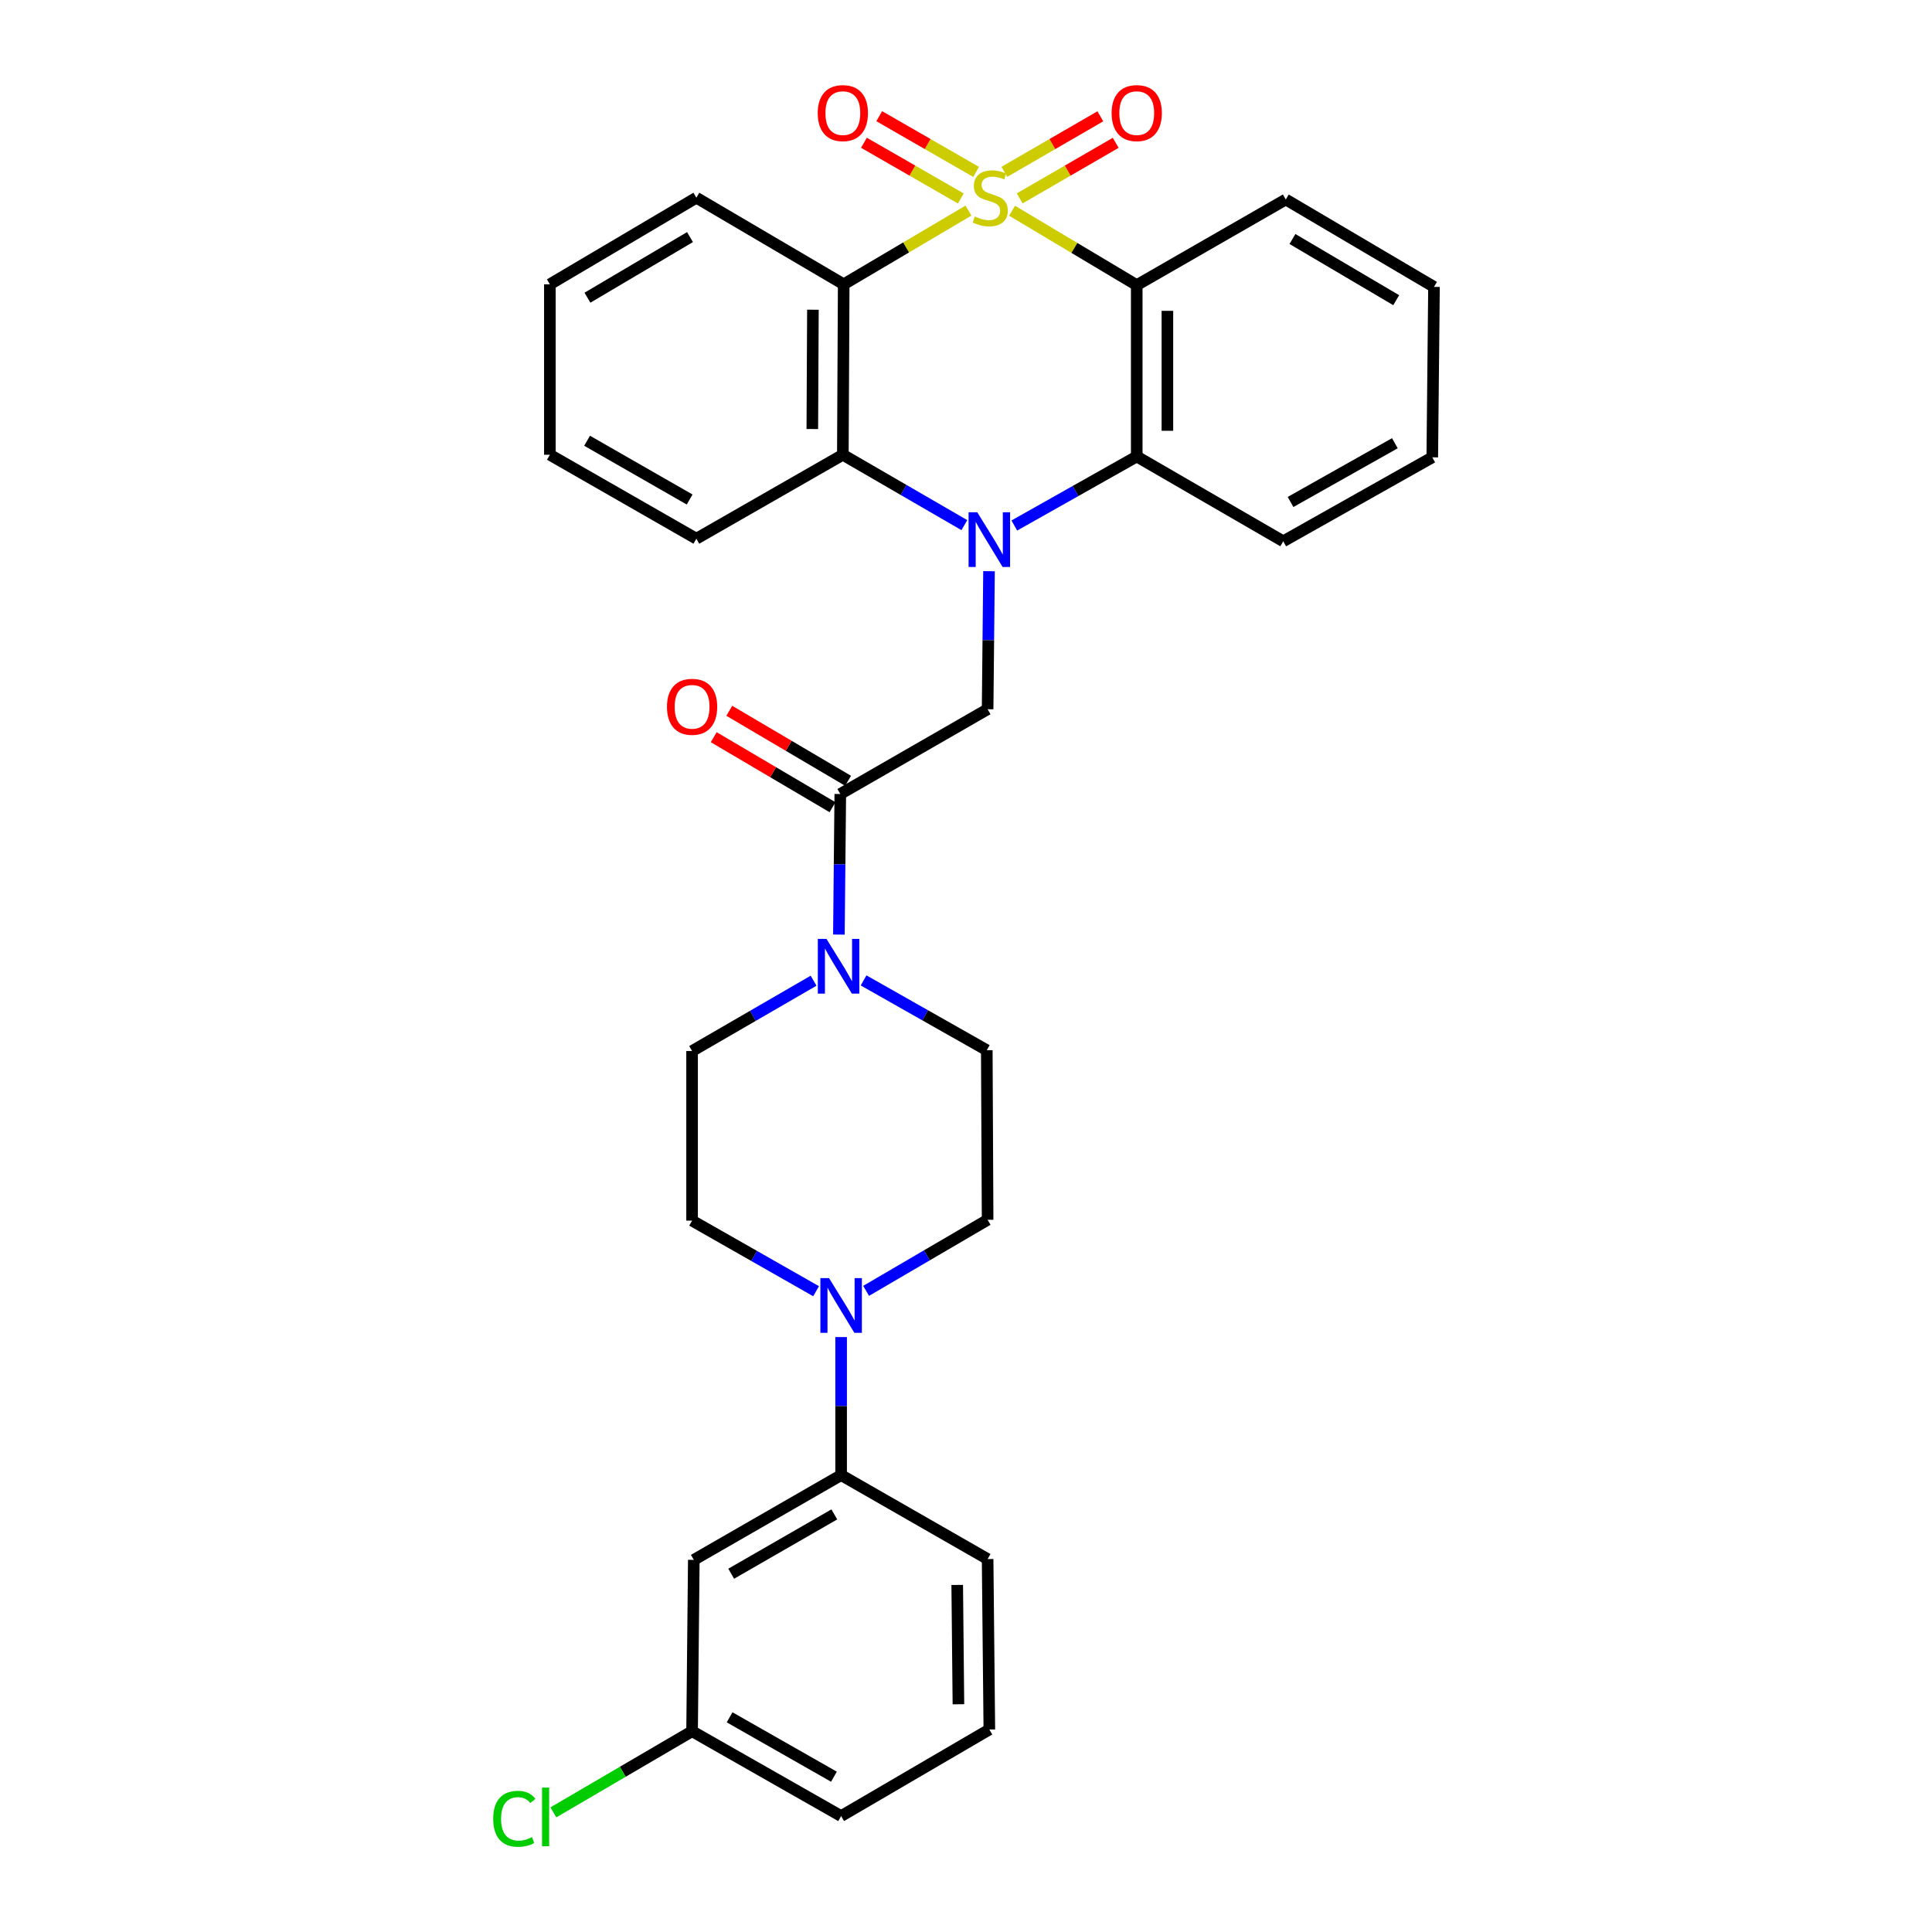 <?xml version='1.0' encoding='iso-8859-1'?>
<svg version='1.1' baseProfile='full'
              xmlns='http://www.w3.org/2000/svg'
                      xmlns:rdkit='http://www.rdkit.org/xml'
                      xmlns:xlink='http://www.w3.org/1999/xlink'
                  xml:space='preserve'
width='1000px' height='1000px' viewBox='0 0 1000 1000'>
<!-- END OF HEADER -->
<rect style='opacity:1.0;fill:#FFFFFF;stroke:none' width='1000' height='1000' x='0' y='0'> </rect>
<path class='bond-1' d='M 501.272,109.002 L 468.985,128.078' style='fill:none;fill-rule:evenodd;stroke:#CCCC00;stroke-width:6px;stroke-linecap:butt;stroke-linejoin:miter;stroke-opacity:1' />
<path class='bond-1' d='M 468.985,128.078 L 436.698,147.154' style='fill:none;fill-rule:evenodd;stroke:#000000;stroke-width:6px;stroke-linecap:butt;stroke-linejoin:miter;stroke-opacity:1' />
<path class='bond-2' d='M 523.842,109.072 L 556.109,128.329' style='fill:none;fill-rule:evenodd;stroke:#CCCC00;stroke-width:6px;stroke-linecap:butt;stroke-linejoin:miter;stroke-opacity:1' />
<path class='bond-2' d='M 556.109,128.329 L 588.376,147.586' style='fill:none;fill-rule:evenodd;stroke:#000000;stroke-width:6px;stroke-linecap:butt;stroke-linejoin:miter;stroke-opacity:1' />
<path class='bond-9' d='M 527.798,102.682 L 552.642,88.306' style='fill:none;fill-rule:evenodd;stroke:#CCCC00;stroke-width:6px;stroke-linecap:butt;stroke-linejoin:miter;stroke-opacity:1' />
<path class='bond-9' d='M 552.642,88.306 L 577.486,73.93' style='fill:none;fill-rule:evenodd;stroke:#FF0000;stroke-width:6px;stroke-linecap:butt;stroke-linejoin:miter;stroke-opacity:1' />
<path class='bond-9' d='M 519.851,88.948 L 544.695,74.572' style='fill:none;fill-rule:evenodd;stroke:#CCCC00;stroke-width:6px;stroke-linecap:butt;stroke-linejoin:miter;stroke-opacity:1' />
<path class='bond-9' d='M 544.695,74.572 L 569.538,60.196' style='fill:none;fill-rule:evenodd;stroke:#FF0000;stroke-width:6px;stroke-linecap:butt;stroke-linejoin:miter;stroke-opacity:1' />
<path class='bond-10' d='M 505.229,88.972 L 480.158,74.555' style='fill:none;fill-rule:evenodd;stroke:#CCCC00;stroke-width:6px;stroke-linecap:butt;stroke-linejoin:miter;stroke-opacity:1' />
<path class='bond-10' d='M 480.158,74.555 L 455.087,60.137' style='fill:none;fill-rule:evenodd;stroke:#FF0000;stroke-width:6px;stroke-linecap:butt;stroke-linejoin:miter;stroke-opacity:1' />
<path class='bond-10' d='M 497.319,102.727 L 472.248,88.31' style='fill:none;fill-rule:evenodd;stroke:#CCCC00;stroke-width:6px;stroke-linecap:butt;stroke-linejoin:miter;stroke-opacity:1' />
<path class='bond-10' d='M 472.248,88.31 L 447.177,73.893' style='fill:none;fill-rule:evenodd;stroke:#FF0000;stroke-width:6px;stroke-linecap:butt;stroke-linejoin:miter;stroke-opacity:1' />
<path class='bond-0' d='M 525.008,272.007 L 556.692,254.143' style='fill:none;fill-rule:evenodd;stroke:#0000FF;stroke-width:6px;stroke-linecap:butt;stroke-linejoin:miter;stroke-opacity:1' />
<path class='bond-0' d='M 556.692,254.143 L 588.376,236.278' style='fill:none;fill-rule:evenodd;stroke:#000000;stroke-width:6px;stroke-linecap:butt;stroke-linejoin:miter;stroke-opacity:1' />
<path class='bond-5' d='M 511.913,295.653 L 511.55,331.376' style='fill:none;fill-rule:evenodd;stroke:#0000FF;stroke-width:6px;stroke-linecap:butt;stroke-linejoin:miter;stroke-opacity:1' />
<path class='bond-5' d='M 511.55,331.376 L 511.188,367.099' style='fill:none;fill-rule:evenodd;stroke:#000000;stroke-width:6px;stroke-linecap:butt;stroke-linejoin:miter;stroke-opacity:1' />
<path class='bond-31' d='M 499.148,271.808 L 467.702,253.593' style='fill:none;fill-rule:evenodd;stroke:#0000FF;stroke-width:6px;stroke-linecap:butt;stroke-linejoin:miter;stroke-opacity:1' />
<path class='bond-31' d='M 467.702,253.593 L 436.257,235.379' style='fill:none;fill-rule:evenodd;stroke:#000000;stroke-width:6px;stroke-linecap:butt;stroke-linejoin:miter;stroke-opacity:1' />
<path class='bond-3' d='M 436.698,147.154 L 436.257,235.379' style='fill:none;fill-rule:evenodd;stroke:#000000;stroke-width:6px;stroke-linecap:butt;stroke-linejoin:miter;stroke-opacity:1' />
<path class='bond-3' d='M 420.764,160.308 L 420.455,222.066' style='fill:none;fill-rule:evenodd;stroke:#000000;stroke-width:6px;stroke-linecap:butt;stroke-linejoin:miter;stroke-opacity:1' />
<path class='bond-20' d='M 436.698,147.154 L 360.435,102.336' style='fill:none;fill-rule:evenodd;stroke:#000000;stroke-width:6px;stroke-linecap:butt;stroke-linejoin:miter;stroke-opacity:1' />
<path class='bond-4' d='M 588.376,147.586 L 588.376,236.278' style='fill:none;fill-rule:evenodd;stroke:#000000;stroke-width:6px;stroke-linecap:butt;stroke-linejoin:miter;stroke-opacity:1' />
<path class='bond-4' d='M 604.244,160.89 L 604.244,222.974' style='fill:none;fill-rule:evenodd;stroke:#000000;stroke-width:6px;stroke-linecap:butt;stroke-linejoin:miter;stroke-opacity:1' />
<path class='bond-19' d='M 588.376,147.586 L 665.52,103.253' style='fill:none;fill-rule:evenodd;stroke:#000000;stroke-width:6px;stroke-linecap:butt;stroke-linejoin:miter;stroke-opacity:1' />
<path class='bond-22' d='M 436.257,235.379 L 360.435,278.83' style='fill:none;fill-rule:evenodd;stroke:#000000;stroke-width:6px;stroke-linecap:butt;stroke-linejoin:miter;stroke-opacity:1' />
<path class='bond-23' d='M 588.376,236.278 L 664.198,280.17' style='fill:none;fill-rule:evenodd;stroke:#000000;stroke-width:6px;stroke-linecap:butt;stroke-linejoin:miter;stroke-opacity:1' />
<path class='bond-6' d='M 511.188,367.099 L 434.935,410.974' style='fill:none;fill-rule:evenodd;stroke:#000000;stroke-width:6px;stroke-linecap:butt;stroke-linejoin:miter;stroke-opacity:1' />
<path class='bond-7' d='M 434.935,410.974 L 434.571,447.355' style='fill:none;fill-rule:evenodd;stroke:#000000;stroke-width:6px;stroke-linecap:butt;stroke-linejoin:miter;stroke-opacity:1' />
<path class='bond-7' d='M 434.571,447.355 L 434.208,483.736' style='fill:none;fill-rule:evenodd;stroke:#0000FF;stroke-width:6px;stroke-linecap:butt;stroke-linejoin:miter;stroke-opacity:1' />
<path class='bond-17' d='M 438.963,404.139 L 408.22,386.019' style='fill:none;fill-rule:evenodd;stroke:#000000;stroke-width:6px;stroke-linecap:butt;stroke-linejoin:miter;stroke-opacity:1' />
<path class='bond-17' d='M 408.22,386.019 L 377.477,367.899' style='fill:none;fill-rule:evenodd;stroke:#FF0000;stroke-width:6px;stroke-linecap:butt;stroke-linejoin:miter;stroke-opacity:1' />
<path class='bond-17' d='M 430.906,417.809 L 400.163,399.689' style='fill:none;fill-rule:evenodd;stroke:#000000;stroke-width:6px;stroke-linecap:butt;stroke-linejoin:miter;stroke-opacity:1' />
<path class='bond-17' d='M 400.163,399.689 L 369.42,381.569' style='fill:none;fill-rule:evenodd;stroke:#FF0000;stroke-width:6px;stroke-linecap:butt;stroke-linejoin:miter;stroke-opacity:1' />
<path class='bond-13' d='M 421.114,507.61 L 389.668,525.813' style='fill:none;fill-rule:evenodd;stroke:#0000FF;stroke-width:6px;stroke-linecap:butt;stroke-linejoin:miter;stroke-opacity:1' />
<path class='bond-13' d='M 389.668,525.813 L 358.222,544.017' style='fill:none;fill-rule:evenodd;stroke:#000000;stroke-width:6px;stroke-linecap:butt;stroke-linejoin:miter;stroke-opacity:1' />
<path class='bond-14' d='M 446.988,507.457 L 478.872,525.516' style='fill:none;fill-rule:evenodd;stroke:#0000FF;stroke-width:6px;stroke-linecap:butt;stroke-linejoin:miter;stroke-opacity:1' />
<path class='bond-14' d='M 478.872,525.516 L 510.756,543.576' style='fill:none;fill-rule:evenodd;stroke:#000000;stroke-width:6px;stroke-linecap:butt;stroke-linejoin:miter;stroke-opacity:1' />
<path class='bond-8' d='M 448.302,668.146 L 479.745,649.758' style='fill:none;fill-rule:evenodd;stroke:#0000FF;stroke-width:6px;stroke-linecap:butt;stroke-linejoin:miter;stroke-opacity:1' />
<path class='bond-8' d='M 479.745,649.758 L 511.188,631.369' style='fill:none;fill-rule:evenodd;stroke:#000000;stroke-width:6px;stroke-linecap:butt;stroke-linejoin:miter;stroke-opacity:1' />
<path class='bond-11' d='M 435.366,692.066 L 435.366,727.79' style='fill:none;fill-rule:evenodd;stroke:#0000FF;stroke-width:6px;stroke-linecap:butt;stroke-linejoin:miter;stroke-opacity:1' />
<path class='bond-11' d='M 435.366,727.79 L 435.366,763.513' style='fill:none;fill-rule:evenodd;stroke:#000000;stroke-width:6px;stroke-linecap:butt;stroke-linejoin:miter;stroke-opacity:1' />
<path class='bond-34' d='M 422.407,668.333 L 390.315,650.063' style='fill:none;fill-rule:evenodd;stroke:#0000FF;stroke-width:6px;stroke-linecap:butt;stroke-linejoin:miter;stroke-opacity:1' />
<path class='bond-34' d='M 390.315,650.063 L 358.222,631.792' style='fill:none;fill-rule:evenodd;stroke:#000000;stroke-width:6px;stroke-linecap:butt;stroke-linejoin:miter;stroke-opacity:1' />
<path class='bond-12' d='M 435.366,763.513 L 359.113,807.388' style='fill:none;fill-rule:evenodd;stroke:#000000;stroke-width:6px;stroke-linecap:butt;stroke-linejoin:miter;stroke-opacity:1' />
<path class='bond-12' d='M 431.842,783.848 L 378.464,814.56' style='fill:none;fill-rule:evenodd;stroke:#000000;stroke-width:6px;stroke-linecap:butt;stroke-linejoin:miter;stroke-opacity:1' />
<path class='bond-24' d='M 435.366,763.513 L 511.188,806.964' style='fill:none;fill-rule:evenodd;stroke:#000000;stroke-width:6px;stroke-linecap:butt;stroke-linejoin:miter;stroke-opacity:1' />
<path class='bond-18' d='M 359.113,807.388 L 358.222,896.08' style='fill:none;fill-rule:evenodd;stroke:#000000;stroke-width:6px;stroke-linecap:butt;stroke-linejoin:miter;stroke-opacity:1' />
<path class='bond-15' d='M 358.222,544.017 L 358.222,631.792' style='fill:none;fill-rule:evenodd;stroke:#000000;stroke-width:6px;stroke-linecap:butt;stroke-linejoin:miter;stroke-opacity:1' />
<path class='bond-16' d='M 510.756,543.576 L 511.188,631.369' style='fill:none;fill-rule:evenodd;stroke:#000000;stroke-width:6px;stroke-linecap:butt;stroke-linejoin:miter;stroke-opacity:1' />
<path class='bond-21' d='M 358.222,896.08 L 322.33,917.075' style='fill:none;fill-rule:evenodd;stroke:#000000;stroke-width:6px;stroke-linecap:butt;stroke-linejoin:miter;stroke-opacity:1' />
<path class='bond-21' d='M 322.33,917.075 L 286.437,938.07' style='fill:none;fill-rule:evenodd;stroke:#00CC00;stroke-width:6px;stroke-linecap:butt;stroke-linejoin:miter;stroke-opacity:1' />
<path class='bond-35' d='M 358.222,896.08 L 435.366,939.998' style='fill:none;fill-rule:evenodd;stroke:#000000;stroke-width:6px;stroke-linecap:butt;stroke-linejoin:miter;stroke-opacity:1' />
<path class='bond-35' d='M 377.645,888.878 L 431.645,919.621' style='fill:none;fill-rule:evenodd;stroke:#000000;stroke-width:6px;stroke-linecap:butt;stroke-linejoin:miter;stroke-opacity:1' />
<path class='bond-28' d='M 665.52,103.253 L 742.233,148.494' style='fill:none;fill-rule:evenodd;stroke:#000000;stroke-width:6px;stroke-linecap:butt;stroke-linejoin:miter;stroke-opacity:1' />
<path class='bond-28' d='M 668.967,123.707 L 722.665,155.376' style='fill:none;fill-rule:evenodd;stroke:#000000;stroke-width:6px;stroke-linecap:butt;stroke-linejoin:miter;stroke-opacity:1' />
<path class='bond-27' d='M 360.435,102.336 L 284.613,147.154' style='fill:none;fill-rule:evenodd;stroke:#000000;stroke-width:6px;stroke-linecap:butt;stroke-linejoin:miter;stroke-opacity:1' />
<path class='bond-27' d='M 357.136,122.719 L 304.061,154.091' style='fill:none;fill-rule:evenodd;stroke:#000000;stroke-width:6px;stroke-linecap:butt;stroke-linejoin:miter;stroke-opacity:1' />
<path class='bond-33' d='M 360.435,278.83 L 284.613,235.379' style='fill:none;fill-rule:evenodd;stroke:#000000;stroke-width:6px;stroke-linecap:butt;stroke-linejoin:miter;stroke-opacity:1' />
<path class='bond-33' d='M 356.952,258.545 L 303.876,228.129' style='fill:none;fill-rule:evenodd;stroke:#000000;stroke-width:6px;stroke-linecap:butt;stroke-linejoin:miter;stroke-opacity:1' />
<path class='bond-32' d='M 664.198,280.17 L 741.342,236.719' style='fill:none;fill-rule:evenodd;stroke:#000000;stroke-width:6px;stroke-linecap:butt;stroke-linejoin:miter;stroke-opacity:1' />
<path class='bond-32' d='M 667.982,259.827 L 721.983,229.411' style='fill:none;fill-rule:evenodd;stroke:#000000;stroke-width:6px;stroke-linecap:butt;stroke-linejoin:miter;stroke-opacity:1' />
<path class='bond-25' d='M 511.188,806.964 L 512.079,895.189' style='fill:none;fill-rule:evenodd;stroke:#000000;stroke-width:6px;stroke-linecap:butt;stroke-linejoin:miter;stroke-opacity:1' />
<path class='bond-25' d='M 495.455,820.358 L 496.078,882.116' style='fill:none;fill-rule:evenodd;stroke:#000000;stroke-width:6px;stroke-linecap:butt;stroke-linejoin:miter;stroke-opacity:1' />
<path class='bond-26' d='M 512.079,895.189 L 435.366,939.998' style='fill:none;fill-rule:evenodd;stroke:#000000;stroke-width:6px;stroke-linecap:butt;stroke-linejoin:miter;stroke-opacity:1' />
<path class='bond-30' d='M 284.613,147.154 L 284.613,235.379' style='fill:none;fill-rule:evenodd;stroke:#000000;stroke-width:6px;stroke-linecap:butt;stroke-linejoin:miter;stroke-opacity:1' />
<path class='bond-29' d='M 742.233,148.494 L 741.342,236.719' style='fill:none;fill-rule:evenodd;stroke:#000000;stroke-width:6px;stroke-linecap:butt;stroke-linejoin:miter;stroke-opacity:1' />
<path  class='atom-0' d='M 504.555 112.056
Q 504.875 112.176, 506.195 112.736
Q 507.515 113.296, 508.955 113.656
Q 510.435 113.976, 511.875 113.976
Q 514.555 113.976, 516.115 112.696
Q 517.675 111.376, 517.675 109.096
Q 517.675 107.536, 516.875 106.576
Q 516.115 105.616, 514.915 105.096
Q 513.715 104.576, 511.715 103.976
Q 509.195 103.216, 507.675 102.496
Q 506.195 101.776, 505.115 100.256
Q 504.075 98.736, 504.075 96.176
Q 504.075 92.616, 506.475 90.416
Q 508.915 88.216, 513.715 88.216
Q 516.995 88.216, 520.715 89.776
L 519.795 92.856
Q 516.395 91.456, 513.835 91.456
Q 511.075 91.456, 509.555 92.616
Q 508.035 93.736, 508.075 95.696
Q 508.075 97.216, 508.835 98.136
Q 509.635 99.056, 510.755 99.576
Q 511.915 100.096, 513.835 100.696
Q 516.395 101.496, 517.915 102.296
Q 519.435 103.096, 520.515 104.736
Q 521.635 106.336, 521.635 109.096
Q 521.635 113.016, 518.995 115.136
Q 516.395 117.216, 512.035 117.216
Q 509.515 117.216, 507.595 116.656
Q 505.715 116.136, 503.475 115.216
L 504.555 112.056
' fill='#CCCC00'/>
<path  class='atom-1' d='M 505.819 265.138
L 515.099 280.138
Q 516.019 281.618, 517.499 284.298
Q 518.979 286.978, 519.059 287.138
L 519.059 265.138
L 522.819 265.138
L 522.819 293.458
L 518.939 293.458
L 508.979 277.058
Q 507.819 275.138, 506.579 272.938
Q 505.379 270.738, 505.019 270.058
L 505.019 293.458
L 501.339 293.458
L 501.339 265.138
L 505.819 265.138
' fill='#0000FF'/>
<path  class='atom-8' d='M 427.784 485.965
L 437.064 500.965
Q 437.984 502.445, 439.464 505.125
Q 440.944 507.805, 441.024 507.965
L 441.024 485.965
L 444.784 485.965
L 444.784 514.285
L 440.904 514.285
L 430.944 497.885
Q 429.784 495.965, 428.544 493.765
Q 427.344 491.565, 426.984 490.885
L 426.984 514.285
L 423.304 514.285
L 423.304 485.965
L 427.784 485.965
' fill='#0000FF'/>
<path  class='atom-9' d='M 429.106 661.551
L 438.386 676.551
Q 439.306 678.031, 440.786 680.711
Q 442.266 683.391, 442.346 683.551
L 442.346 661.551
L 446.106 661.551
L 446.106 689.871
L 442.226 689.871
L 432.266 673.471
Q 431.106 671.551, 429.866 669.351
Q 428.666 667.151, 428.306 666.471
L 428.306 689.871
L 424.626 689.871
L 424.626 661.551
L 429.106 661.551
' fill='#0000FF'/>
<path  class='atom-10' d='M 575.376 58.541
Q 575.376 51.742, 578.736 47.941
Q 582.096 44.142, 588.376 44.142
Q 594.656 44.142, 598.016 47.941
Q 601.376 51.742, 601.376 58.541
Q 601.376 65.421, 597.976 69.341
Q 594.576 73.222, 588.376 73.222
Q 582.136 73.222, 578.736 69.341
Q 575.376 65.462, 575.376 58.541
M 588.376 70.022
Q 592.696 70.022, 595.016 67.141
Q 597.376 64.222, 597.376 58.541
Q 597.376 52.981, 595.016 50.181
Q 592.696 47.342, 588.376 47.342
Q 584.056 47.342, 581.696 50.142
Q 579.376 52.941, 579.376 58.541
Q 579.376 64.261, 581.696 67.141
Q 584.056 70.022, 588.376 70.022
' fill='#FF0000'/>
<path  class='atom-11' d='M 423.257 58.541
Q 423.257 51.742, 426.617 47.941
Q 429.977 44.142, 436.257 44.142
Q 442.537 44.142, 445.897 47.941
Q 449.257 51.742, 449.257 58.541
Q 449.257 65.421, 445.857 69.341
Q 442.457 73.222, 436.257 73.222
Q 430.017 73.222, 426.617 69.341
Q 423.257 65.462, 423.257 58.541
M 436.257 70.022
Q 440.577 70.022, 442.897 67.141
Q 445.257 64.222, 445.257 58.541
Q 445.257 52.981, 442.897 50.181
Q 440.577 47.342, 436.257 47.342
Q 431.937 47.342, 429.577 50.142
Q 427.257 52.941, 427.257 58.541
Q 427.257 64.261, 429.577 67.141
Q 431.937 70.022, 436.257 70.022
' fill='#FF0000'/>
<path  class='atom-18' d='M 345.222 365.84
Q 345.222 359.04, 348.582 355.24
Q 351.942 351.44, 358.222 351.44
Q 364.502 351.44, 367.862 355.24
Q 371.222 359.04, 371.222 365.84
Q 371.222 372.72, 367.822 376.64
Q 364.422 380.52, 358.222 380.52
Q 351.982 380.52, 348.582 376.64
Q 345.222 372.76, 345.222 365.84
M 358.222 377.32
Q 362.542 377.32, 364.862 374.44
Q 367.222 371.52, 367.222 365.84
Q 367.222 360.28, 364.862 357.48
Q 362.542 354.64, 358.222 354.64
Q 353.902 354.64, 351.542 357.44
Q 349.222 360.24, 349.222 365.84
Q 349.222 371.56, 351.542 374.44
Q 353.902 377.32, 358.222 377.32
' fill='#FF0000'/>
<path  class='atom-22' d='M 255.281 941.41
Q 255.281 934.37, 258.561 930.69
Q 261.881 926.97, 268.161 926.97
Q 274.001 926.97, 277.121 931.09
L 274.481 933.25
Q 272.201 930.25, 268.161 930.25
Q 263.881 930.25, 261.601 933.13
Q 259.361 935.97, 259.361 941.41
Q 259.361 947.01, 261.681 949.89
Q 264.041 952.77, 268.601 952.77
Q 271.721 952.77, 275.361 950.89
L 276.481 953.89
Q 275.001 954.85, 272.761 955.41
Q 270.521 955.97, 268.041 955.97
Q 261.881 955.97, 258.561 952.21
Q 255.281 948.45, 255.281 941.41
' fill='#00CC00'/>
<path  class='atom-22' d='M 280.561 925.25
L 284.241 925.25
L 284.241 955.61
L 280.561 955.61
L 280.561 925.25
' fill='#00CC00'/>
</svg>
